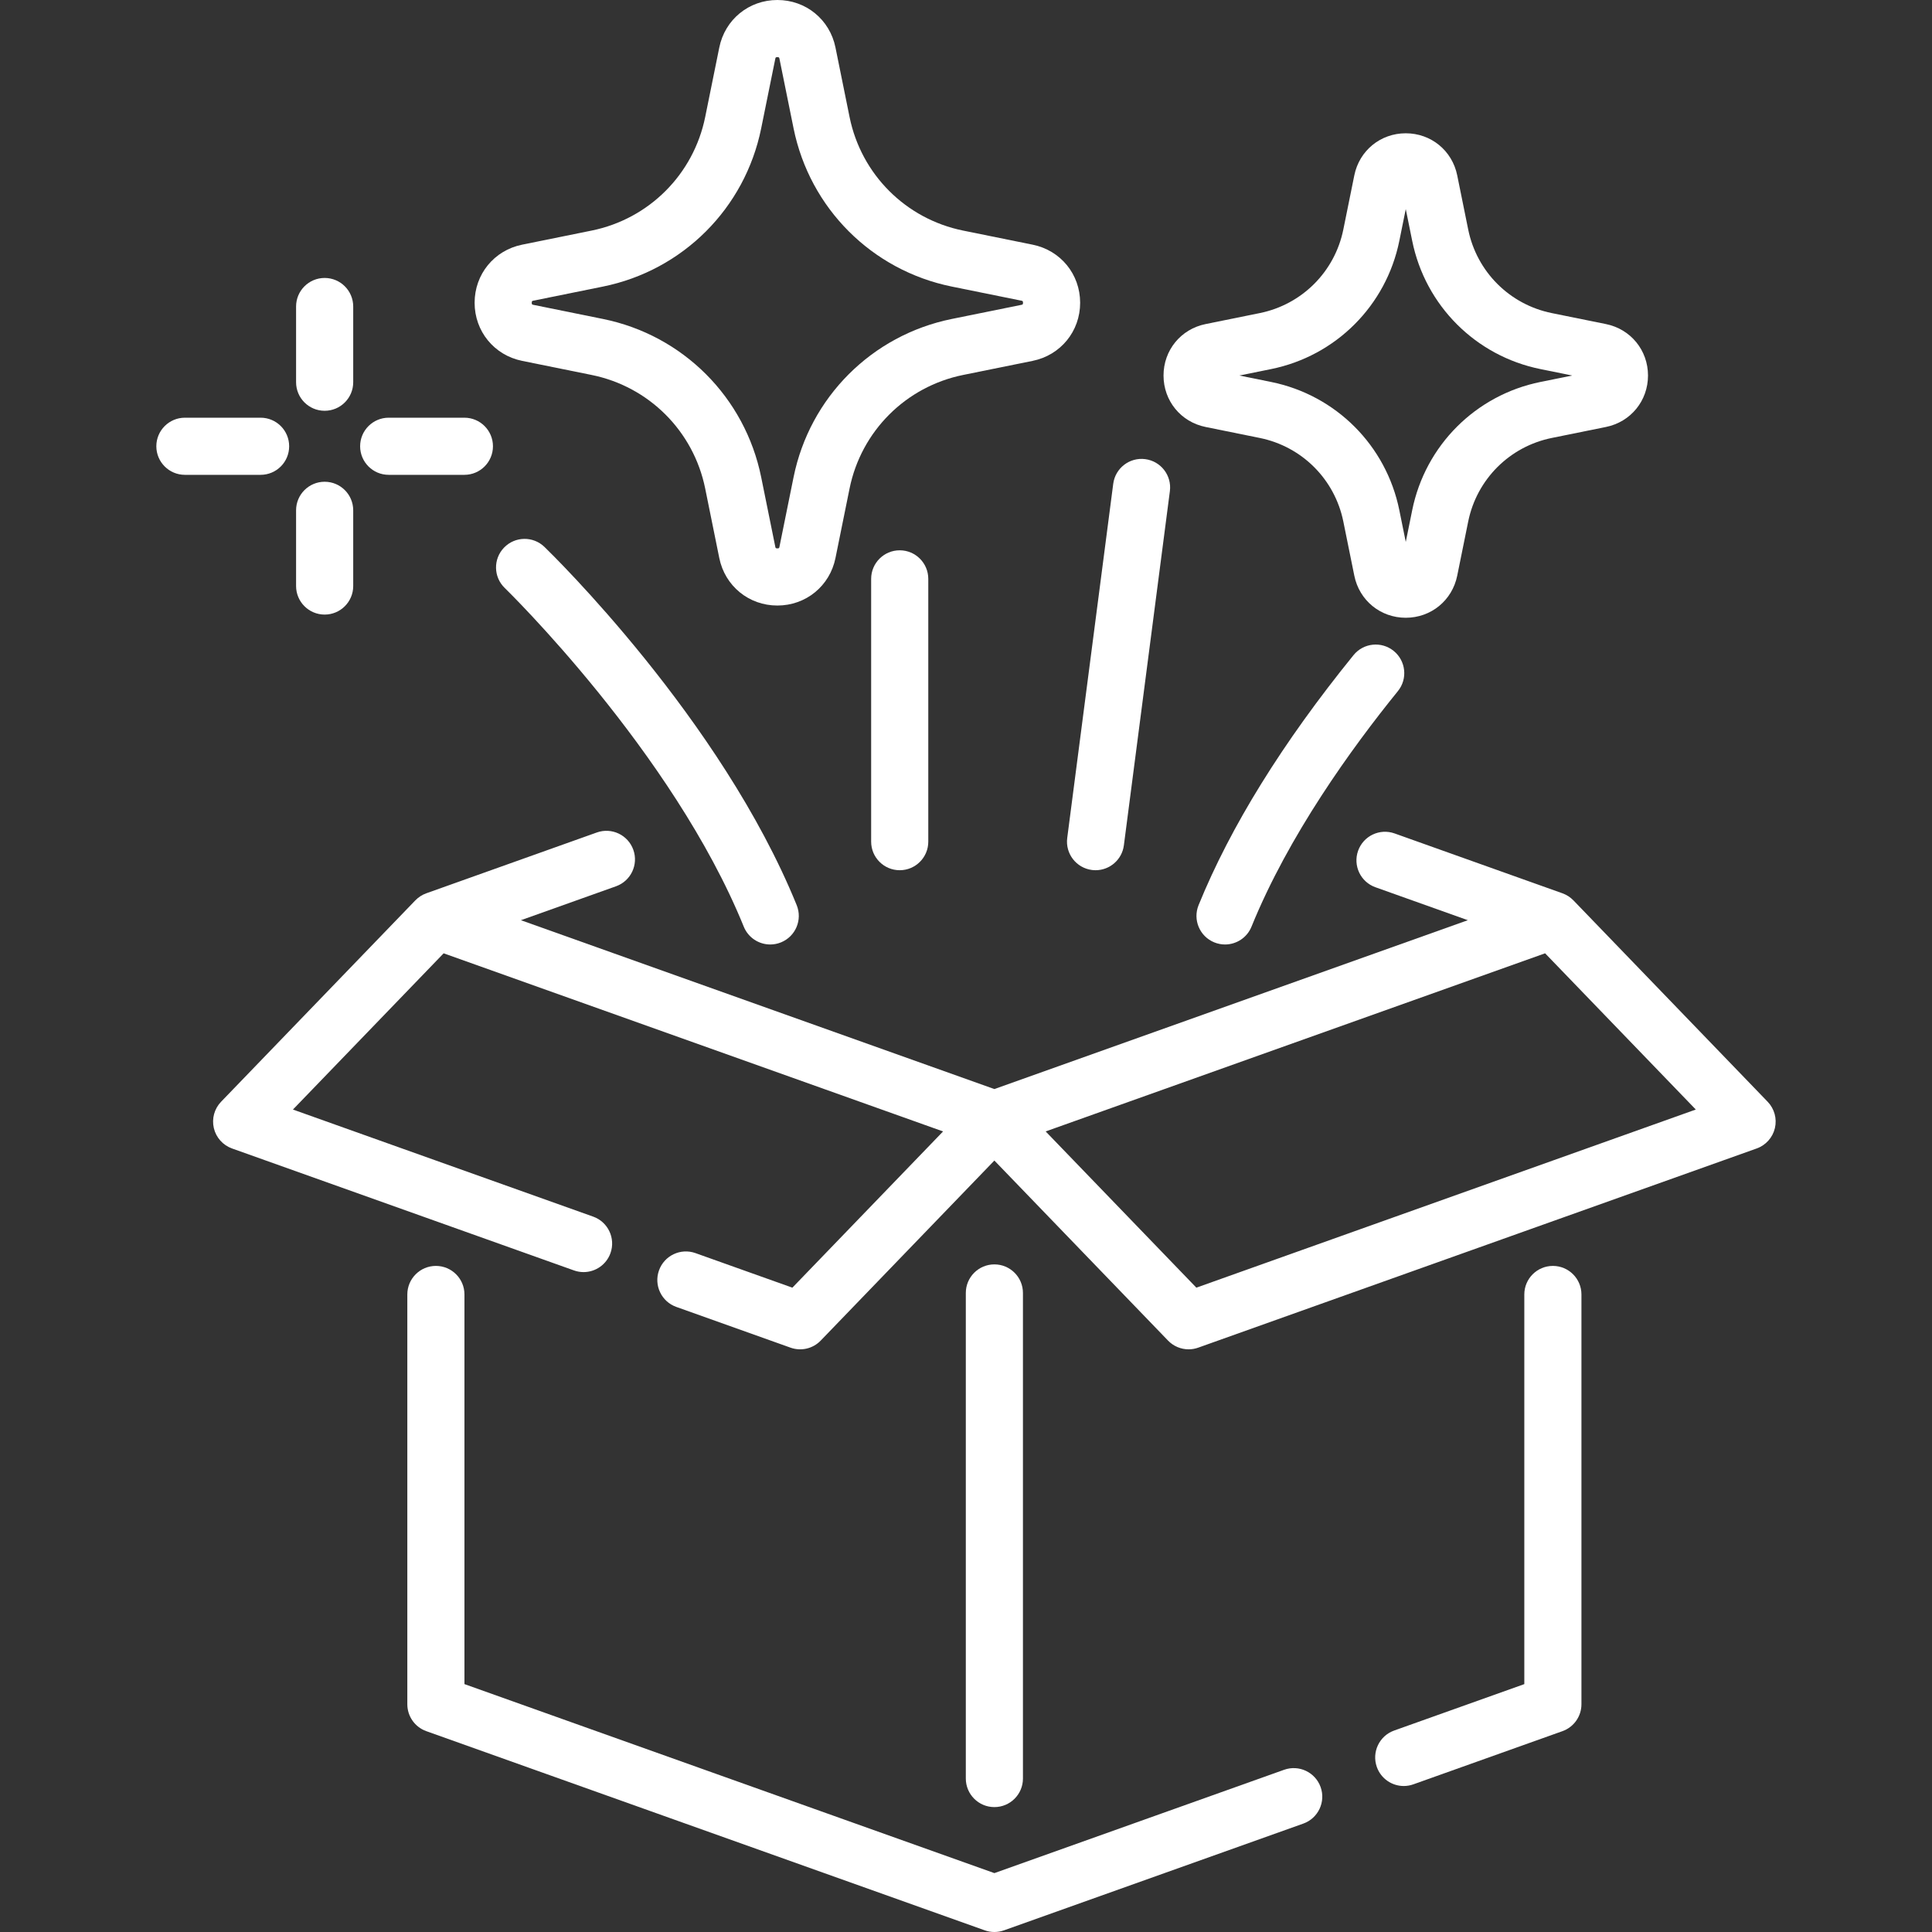<?xml version="1.0" encoding="UTF-8"?> <svg xmlns="http://www.w3.org/2000/svg" xmlns:xlink="http://www.w3.org/1999/xlink" xmlns:svgjs="http://svgjs.com/svgjs" width="512" height="512" x="0" y="0" viewBox="0 0 511.999 511.999" style="enable-background:new 0 0 512 512" xml:space="preserve" class=""><rect x="0" y="0" width="511.999" height="511.999" fill="#333333" stroke="none"/> <g> <g xmlns="http://www.w3.org/2000/svg"> <g> <path d="M86.035,73.661c-4.181,0-7.57,3.389-7.57,7.57v20.06c0,4.181,3.388,7.57,7.57,7.57c4.181,0,7.57-3.389,7.57-7.57v-20.06 C93.605,77.051,90.216,73.661,86.035,73.661z" fill="#ffffff" data-original="#000000" style=""></path> </g> </g> <g xmlns="http://www.w3.org/2000/svg"> <g> <path d="M86.035,127.669c-4.181,0-7.57,3.389-7.57,7.57v20.06c0,4.181,3.388,7.57,7.57,7.57c4.181,0,7.57-3.389,7.57-7.57v-20.06 C93.605,131.059,90.216,127.669,86.035,127.669z" fill="#ffffff" data-original="#000000" style=""></path> </g> </g> <g xmlns="http://www.w3.org/2000/svg"> <g> <path d="M123.068,110.695h-20.06c-4.181,0-7.57,3.389-7.57,7.57c0,4.181,3.389,7.57,7.57,7.57h20.06c4.181,0,7.57-3.389,7.57-7.57 C130.638,114.085,127.249,110.695,123.068,110.695z" fill="#ffffff" data-original="#000000" style=""></path> </g> </g> <g xmlns="http://www.w3.org/2000/svg"> <g> <path d="M69.061,110.695h-20.06c-4.181,0-7.57,3.389-7.57,7.57c0,4.181,3.389,7.57,7.57,7.57h20.06c4.181,0,7.57-3.389,7.57-7.57 C76.631,114.085,73.242,110.695,69.061,110.695z" fill="#ffffff" data-original="#000000" style=""></path> </g> </g> <g xmlns="http://www.w3.org/2000/svg"> <g> <path d="M468.445,291.972l-51.462-53.353c0,0,0,0-0.001,0l-0.009-0.01c-0.006-0.006-0.013-0.01-0.019-0.016 c-0.79-0.815-1.768-1.459-2.886-1.858l-44.484-15.866c-3.938-1.406-8.268,0.649-9.672,4.586c-1.405,3.937,0.649,8.268,4.586,9.672 l24.492,8.736l-125.472,44.749l-125.472-44.749l25.203-8.989c3.937-1.404,5.991-5.735,4.586-9.672 c-1.404-3.937-5.735-5.99-9.672-4.586l-45.194,16.119c-1.117,0.399-2.095,1.044-2.886,1.858c-0.006,0.006-0.013,0.01-0.019,0.016 l-0.009,0.01h-0.001l-51.462,53.353c-1.786,1.851-2.509,4.481-1.922,6.984s2.405,4.538,4.827,5.401l90.612,32.318 c0.841,0.3,1.699,0.442,2.543,0.442c3.111,0,6.026-1.932,7.13-5.028c1.405-3.937-0.649-8.268-4.586-9.672L77.633,294.04 l39.937-41.403l132.355,47.205l-39.937,41.403l-25.678-9.158c-3.938-1.406-8.268,0.649-9.672,4.586 c-1.405,3.937,0.649,8.268,4.586,9.672l30.279,10.799c2.803,1.001,5.928,0.265,7.991-1.874l46.025-47.715l46.025,47.715 c1.451,1.505,3.43,2.314,5.449,2.314c0.852,0,1.711-0.144,2.541-0.441l148.006-52.787c2.421-0.863,4.239-2.898,4.827-5.401 S470.231,293.823,468.445,291.972z M317.049,341.243l-39.937-41.403l132.355-47.205l39.937,41.403L317.049,341.243z" fill="#ffffff" data-original="#000000" style=""></path> </g> </g> <g xmlns="http://www.w3.org/2000/svg"> <g> <path d="M349.977,473.594c-1.404-3.936-5.735-5.989-9.673-4.586l-76.782,27.385l-140.437-50.088V343.049 c0-4.181-3.389-7.57-7.57-7.57s-7.57,3.389-7.57,7.57v108.593c0,3.201,2.013,6.055,5.026,7.13l148.007,52.788 c0.823,0.294,1.683,0.44,2.543,0.44c0.861,0,1.721-0.147,2.544-0.44l79.326-28.292 C349.328,481.863,351.382,477.532,349.977,473.594z" fill="#ffffff" data-original="#000000" style=""></path> </g> </g> <g xmlns="http://www.w3.org/2000/svg"> <g> <path d="M411.528,335.479c-4.181,0-7.57,3.389-7.57,7.57v103.257l-34.494,12.303c-3.937,1.404-5.991,5.735-4.586,9.672 c1.104,3.098,4.019,5.028,7.13,5.028c0.844,0,1.703-0.142,2.544-0.442l39.52-14.095c3.014-1.075,5.026-3.929,5.026-7.13V343.049 C419.098,338.868,415.709,335.479,411.528,335.479z" fill="#ffffff" data-original="#000000" style=""></path> </g> </g> <g xmlns="http://www.w3.org/2000/svg"> <g> <path d="M263.521,335.075c-4.181,0-7.57,3.389-7.57,7.57v128.682c0,4.181,3.389,7.57,7.57,7.57c4.181,0,7.57-3.389,7.57-7.57 V342.645C271.091,338.464,267.702,335.075,263.521,335.075z" fill="#ffffff" data-original="#000000" style=""></path> </g> </g> <g xmlns="http://www.w3.org/2000/svg"> <g> <path d="M425.59,85.882l-14.353-2.91c-11.187-2.269-19.882-10.962-22.15-22.15l-2.91-14.353 c-1.331-6.563-6.938-11.147-13.635-11.147c-6.697,0-12.304,4.584-13.635,11.148l-2.91,14.352 c-2.268,11.187-10.962,19.882-22.15,22.15l-14.353,2.91c-6.564,1.33-11.147,6.937-11.147,13.634 c0,6.698,4.583,12.305,11.147,13.635l14.353,2.91c11.187,2.268,19.882,10.962,22.15,22.15l2.91,14.353 c1.331,6.563,6.938,11.147,13.635,11.147c6.697,0,12.304-4.584,13.635-11.148l2.91-14.352c2.268-11.187,10.962-19.882,22.15-22.15 l14.353-2.91c6.564-1.33,11.147-6.937,11.147-13.635C436.737,92.819,432.153,87.213,425.59,85.882z M408.228,101.223 c-17.162,3.479-30.5,16.817-33.98,33.98l-1.706,8.416l-1.706-8.416c-3.479-17.163-16.817-30.5-33.98-33.98l-8.416-1.706 l8.416-1.706c17.162-3.48,30.5-16.818,33.98-33.98l1.706-8.416l1.706,8.416c3.479,17.161,16.817,30.5,33.98,33.98l8.416,1.706 L408.228,101.223z" fill="#ffffff" data-original="#000000" style=""></path> </g> </g> <g xmlns="http://www.w3.org/2000/svg"> <g> <path d="M273.662,64.842l-18.418-3.734c-15.203-3.082-27.019-14.898-30.101-30.101l-3.734-18.418 C219.905,5.176,213.575,0,206.013,0c-7.562,0-13.893,5.176-15.395,12.587l-3.734,18.418 c-3.082,15.203-14.898,27.019-30.101,30.101l-18.418,3.734c-7.411,1.503-12.587,7.833-12.587,15.395s5.176,13.893,12.587,15.396 l18.418,3.734c15.203,3.082,27.019,14.898,30.101,30.101l3.734,18.418c1.503,7.411,7.833,12.587,15.395,12.587 c7.562,0,13.893-5.176,15.395-12.587l3.734-18.418c3.083-15.203,14.898-27.019,30.101-30.101l18.418-3.734 c7.411-1.503,12.587-7.833,12.587-15.395S281.073,66.344,273.662,64.842z M270.652,80.793l-18.418,3.734 c-21.178,4.294-37.637,20.753-41.93,41.93l-3.734,18.418c-0.067,0.332-0.092,0.456-0.557,0.456c-0.465,0-0.491-0.124-0.557-0.456 l-3.734-18.418c-4.294-21.178-20.753-37.637-41.93-41.93l-18.418-3.734c-0.332-0.067-0.456-0.092-0.456-0.557 c0-0.465,0.125-0.491,0.456-0.557l18.418-3.734c21.178-4.294,37.637-20.753,41.93-41.93l3.734-18.418 c0.067-0.332,0.092-0.456,0.557-0.456c0.465,0,0.491,0.124,0.557,0.456l3.734,18.418c4.294,21.178,20.753,37.637,41.93,41.93 l18.418,3.734c0.332,0.067,0.456,0.092,0.456,0.557C271.108,80.701,270.984,80.727,270.652,80.793z" fill="#ffffff" data-original="#000000" style=""></path> </g> </g> <g xmlns="http://www.w3.org/2000/svg"> <g> <path d="M211.133,239.878c-20.053-49.359-64.95-93.104-66.85-94.942c-3.006-2.905-7.796-2.824-10.702,0.181 c-2.906,3.005-2.826,7.796,0.178,10.703c0.443,0.429,44.519,43.409,63.348,89.756c1.195,2.94,4.027,4.723,7.016,4.723 c0.949,0,1.914-0.18,2.846-0.558C210.842,248.166,212.707,243.75,211.133,239.878z" fill="#ffffff" data-original="#000000" style=""></path> </g> </g> <g xmlns="http://www.w3.org/2000/svg"> <g> <path d="M238.434,145.836c-4.181,0-7.57,3.389-7.57,7.57v69.64c0,4.181,3.389,7.57,7.57,7.57s7.57-3.389,7.57-7.57v-69.64 C246.003,149.225,242.614,145.836,238.434,145.836z" fill="#ffffff" data-original="#000000" style=""></path> </g> </g> <g xmlns="http://www.w3.org/2000/svg"> <g> <path d="M369.345,172.506c-3.247-2.634-8.015-2.138-10.647,1.11c-18.804,23.182-32.619,45.476-41.064,66.261 c-1.574,3.873,0.292,8.289,4.164,9.862c0.934,0.378,1.898,0.558,2.846,0.558c2.989,0,5.822-1.782,7.016-4.723 c9.817-24.163,26.515-47.283,38.795-62.422C373.088,179.907,372.592,175.14,369.345,172.506z" fill="#ffffff" data-original="#000000" style=""></path> </g> </g> <g xmlns="http://www.w3.org/2000/svg"> <g> <path d="M303.498,121.676c-4.147-0.54-7.943,2.386-8.481,6.532l-12.192,93.863c-0.538,4.145,2.386,7.943,6.532,8.481 c0.331,0.042,0.659,0.064,0.984,0.064c3.747,0,7.003-2.781,7.497-6.596l12.192-93.863 C310.569,126.012,307.644,122.214,303.498,121.676z" fill="#ffffff" data-original="#000000" style=""></path> </g> </g> <g xmlns="http://www.w3.org/2000/svg"> </g> <g xmlns="http://www.w3.org/2000/svg"> </g> <g xmlns="http://www.w3.org/2000/svg"> </g> <g xmlns="http://www.w3.org/2000/svg"> </g> <g xmlns="http://www.w3.org/2000/svg"> </g> <g xmlns="http://www.w3.org/2000/svg"> </g> <g xmlns="http://www.w3.org/2000/svg"> </g> <g xmlns="http://www.w3.org/2000/svg"> </g> <g xmlns="http://www.w3.org/2000/svg"> </g> <g xmlns="http://www.w3.org/2000/svg"> </g> <g xmlns="http://www.w3.org/2000/svg"> </g> <g xmlns="http://www.w3.org/2000/svg"> </g> <g xmlns="http://www.w3.org/2000/svg"> </g> <g xmlns="http://www.w3.org/2000/svg"> </g> <g xmlns="http://www.w3.org/2000/svg"> </g> </g> </svg> 